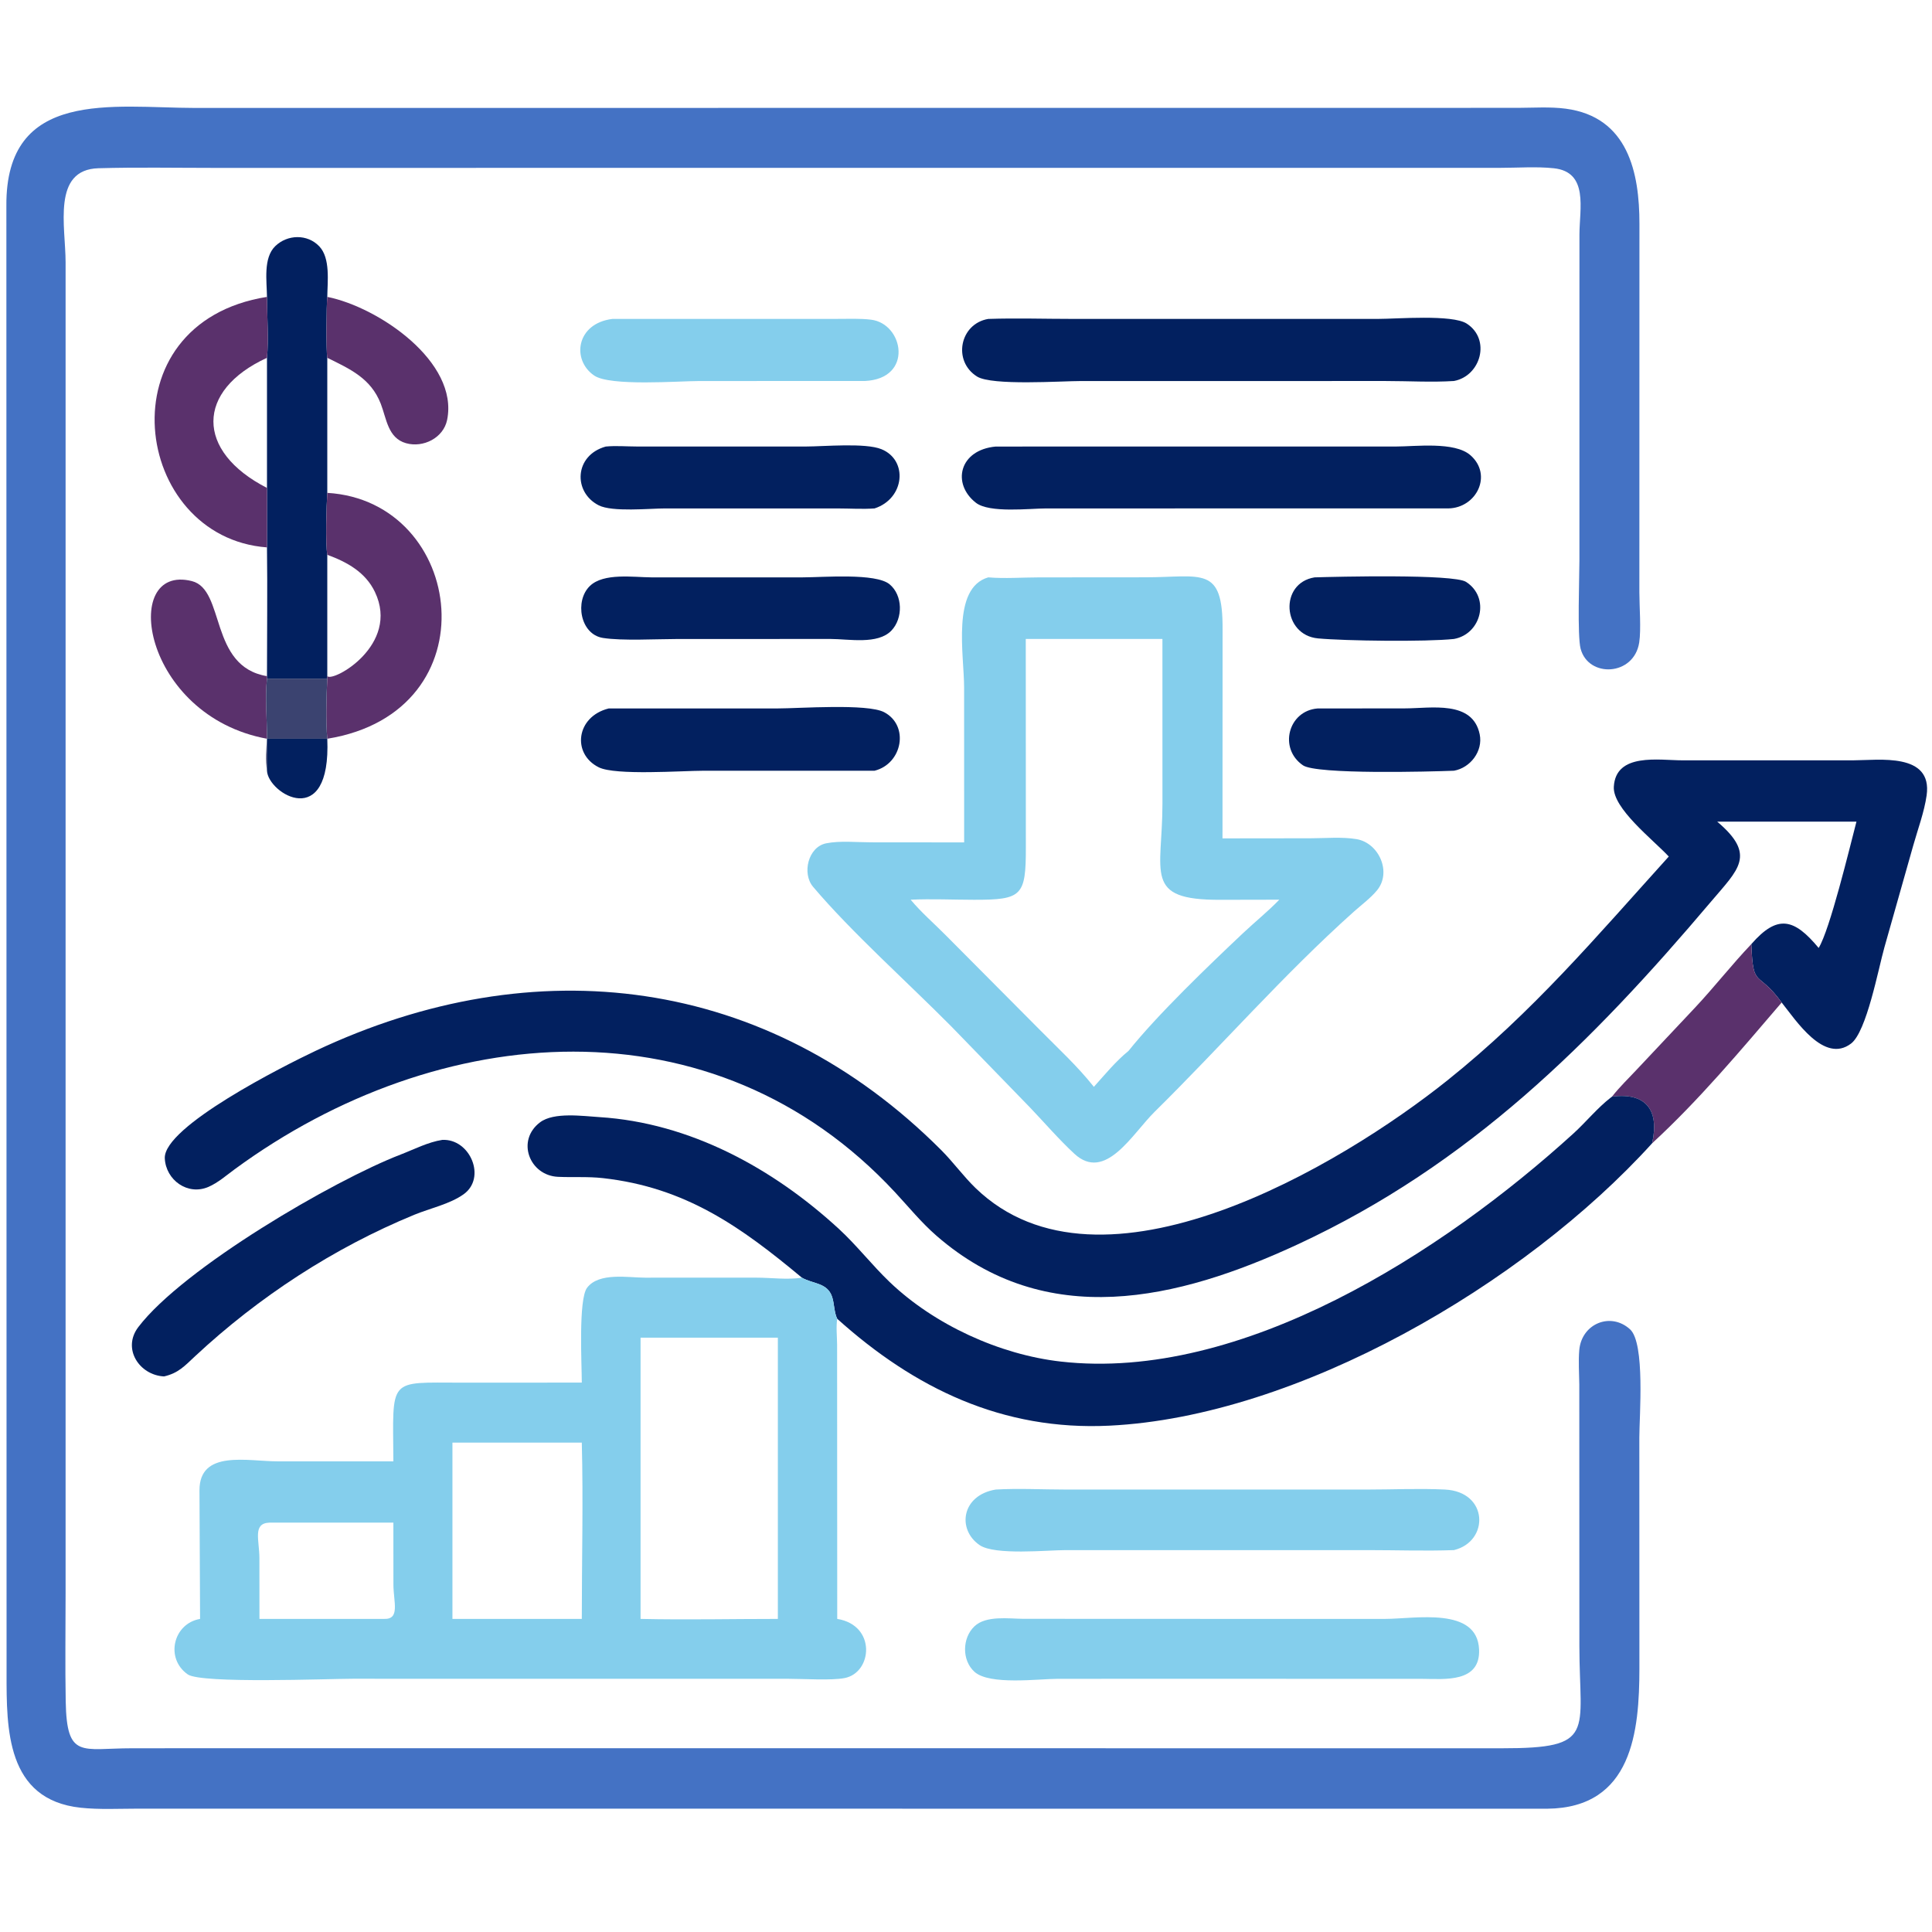 <svg xmlns="http://www.w3.org/2000/svg" xmlns:xlink="http://www.w3.org/1999/xlink" width="1024" height="1024" viewBox="0 0 1024 1024"><path fill="#4472C4" transform="scale(2 2)" d="M62.766 463.294L398.07 463.31C423.109 463.332 418.583 459.221 418.551 436.305L418.529 366.857C418.497 363.888 418.269 360.766 418.521 357.81C419.121 350.805 426.805 347.591 431.972 352.274C436.028 355.951 434.439 375.388 434.44 380.94L434.459 442.163C434.439 458.694 432.651 479.115 410.033 479.329L36.506 479.311C31.53 479.311 26.321 479.597 21.375 479.066C1.592 476.942 1.738 458.058 1.74 443.514L1.69 54.598C1.437 23.362 29.999 28.568 51.62 28.606L402.252 28.582C406.409 28.569 410.806 28.261 414.925 28.802C431.505 30.984 434.476 45.847 434.468 59.306L434.449 156.934C434.45 160.645 434.941 166.844 434.406 170.28C433.021 179.179 420.955 179.717 418.882 171.931C417.977 168.533 418.559 152.961 418.561 148.485L418.568 62.169C418.583 55.306 421.06 45.568 411.76 44.589C407.168 44.105 402.227 44.478 397.587 44.479L56.548 44.492C46.412 44.492 36.238 44.297 26.108 44.584C13.703 44.935 17.385 60.038 17.384 69.549L17.382 422.178C17.383 431.745 17.239 441.333 17.414 450.897C17.697 466.28 21.616 463.309 34.959 463.31L62.766 463.294Z"></path><path fill="#02205F" transform="scale(2 2)" d="M70.754 78.677C70.712 74.529 69.707 68.383 72.938 65.238C76.159 62.102 81.462 61.96 84.616 65.287C87.612 68.448 86.778 74.659 86.735 78.677C86.498 80.699 86.406 93.262 86.735 94.822L86.735 130.614C86.514 133.65 86.231 144.198 86.735 147.028L86.735 179.189L86.735 179.838L70.754 179.838L70.754 179.189C70.75 167.819 70.905 156.433 70.754 145.066L70.754 129.303L70.754 94.822C71.219 90.133 70.769 83.576 70.754 78.677Z"></path><path fill="#5A316C" transform="scale(2 2)" d="M70.754 145.066C35.076 142.41 27.214 85.618 70.754 78.677C70.769 83.576 71.219 90.133 70.754 94.822C51.87 103.478 51.779 119.595 70.754 129.303L70.754 145.066Z"></path><path fill="#5A316C" transform="scale(2 2)" d="M86.735 78.677C100.274 81.389 121.609 95.88 118.496 111.262C117.521 116.079 112.142 118.734 107.603 117.453C102.788 116.094 102.437 110.938 100.91 107.009C98.285 100.249 92.784 97.803 86.735 94.822C86.406 93.262 86.498 80.699 86.735 78.677Z"></path><path fill="#84CEEC" transform="scale(2 2)" d="M229.188 100.968L185.33 100.976C179.85 100.976 161.702 102.427 157.457 99.519C151.413 95.378 152.7 85.707 162.282 84.52L222.006 84.508C224.923 84.509 227.934 84.365 230.831 84.719C239.496 85.78 242.169 100.36 229.188 100.968Z"></path><path fill="#02205F" transform="scale(2 2)" d="M385.312 100.968C379.424 101.346 373.234 100.973 367.317 100.973L286.548 100.975C281.343 100.975 262.892 102.264 258.929 99.786C252.381 95.689 254.366 85.784 261.894 84.52C269.345 84.269 276.902 84.516 284.362 84.515L365.355 84.511C370.113 84.511 384.859 83.286 388.688 85.752C395.156 89.917 392.443 99.631 385.312 100.968Z"></path><path fill="#02205F" transform="scale(2 2)" d="M231.774 134.735C228.628 134.974 225.312 134.744 222.144 134.744L176.26 134.74C172.145 134.739 162.264 135.757 158.648 133.906C151.817 130.409 152.186 120.656 160.531 118.341C163.188 118.074 166.066 118.328 168.749 118.33L213.613 118.331C218.352 118.322 229.315 117.303 233.582 119.037C240.704 121.932 239.785 132.123 231.774 134.735Z"></path><path fill="#02205F" transform="scale(2 2)" d="M383.813 134.735L277.26 134.739C272.864 134.74 262.202 136.04 258.609 133.225C252.195 128.201 254.175 119.24 263.866 118.341L369.933 118.333C375.107 118.33 385.484 116.967 389.671 120.632C395.649 125.865 391.29 134.619 383.813 134.735Z"></path><path fill="#5A316C" transform="scale(2 2)" d="M86.735 130.614C123.373 132.797 130.712 188.668 86.735 195.777C86.32 191.47 86.496 184.255 86.735 179.838L86.735 179.189C88.267 180.856 106.049 170.935 99.367 156.895C96.871 151.652 91.974 148.939 86.735 147.028C86.231 144.198 86.514 133.65 86.735 130.614Z"></path><path fill="#02205F" transform="scale(2 2)" d="M220.125 169.333L179.544 169.341C174.059 169.342 164.86 169.867 159.77 169.058C153.735 168.099 152.241 159.208 156.334 155.278C159.992 151.767 167.825 152.974 172.617 153.008L212.775 153.006C218.132 153.004 232.095 151.801 235.757 154.848C239.262 157.764 239.346 163.848 236.243 167.101C232.628 170.891 224.951 169.337 220.125 169.333Z"></path><path fill="#02205F" transform="scale(2 2)" d="M385.312 169.333C377.815 170.124 356.564 169.853 349.303 169.185C339.813 168.312 338.954 154.512 348.386 153.008C354.196 152.827 385.219 152.084 388.512 154.201C395.008 158.378 392.547 168.042 385.312 169.333Z"></path><path fill="#84CEEC" transform="scale(2 2)" d="M255.509 223.246L255.499 182.207C255.499 173.568 252.098 155.827 261.894 153.008C266.298 153.378 270.917 153.016 275.35 153.013L303.407 152.991C318.574 152.988 324.109 149.731 323.997 166.875L323.974 222.179L347.324 222.152C351.227 222.147 355.657 221.73 359.505 222.381C365.427 223.384 368.914 231.155 364.898 235.981C363.171 238.056 360.772 239.822 358.751 241.63C340.15 258.267 323.721 277.154 305.973 294.655C300.021 300.535 292.918 313.342 284.708 305.748C280.612 301.959 276.863 297.589 273.007 293.547L252.105 272.014C240.806 260.6 225.625 247.024 215.465 235.002C212.49 231.481 214.151 224.433 218.962 223.484C222.657 222.754 227.046 223.224 230.838 223.225L255.509 223.246ZM271.84 169.333L271.861 224.569C271.889 237.489 270.801 238.465 258.105 238.451C252.542 238.444 246.883 238.173 241.333 238.428C244.142 241.807 247.564 244.742 250.653 247.872L275.754 273.117C280.589 278.005 285.615 282.623 289.888 288.027C292.803 284.774 295.684 281.255 299.075 278.493C306.751 268.88 320.407 255.797 329.349 247.356C332.542 244.342 335.978 241.587 339.031 238.428L323.343 238.459C302.856 238.534 308.061 231.398 308.061 212.978L308.056 169.333L271.84 169.333Z"></path><path fill="#5A316C" transform="scale(2 2)" d="M70.754 195.777C37.657 189.681 31.693 149.217 50.83 153.992C59.778 156.225 55.32 176.639 70.754 179.189L70.754 179.838C70.208 184.961 70.78 190.6 70.754 195.777Z"></path><path fill="#3B4370" transform="scale(2 2)" d="M70.754 179.838L86.735 179.838C86.496 184.255 86.32 191.47 86.735 195.777L70.754 195.777C70.808 198.591 70.959 201.441 70.754 204.25C70.328 201.461 70.571 198.58 70.754 195.777C70.78 190.6 70.208 184.961 70.754 179.838Z"></path><path fill="#02205F" transform="scale(2 2)" d="M385.312 204.25C379.059 204.496 348.907 205.295 345.296 202.816C338.777 198.342 341.402 188.386 349.14 187.752L372.326 187.729C379.241 187.724 390.272 185.496 392.138 194.614C393.05 199.065 389.667 203.477 385.312 204.25Z"></path><path fill="#02205F" transform="scale(2 2)" d="M231.774 204.25L186.384 204.253C180.783 204.258 163.112 205.551 158.686 203.35C151.48 199.768 152.671 189.9 161.298 187.752L206.14 187.743C211.719 187.744 229.87 186.392 234.321 188.746C241.023 192.291 239.166 202.386 231.774 204.25Z"></path><path fill="#02205F" transform="scale(2 2)" d="M70.754 195.777L86.735 195.777C87.766 220.509 71.023 210.315 70.754 204.25C70.959 201.441 70.808 198.591 70.754 195.777Z"></path><path fill="#02205F" transform="scale(2 2)" d="M464.117 250.203C471.101 242.188 475.504 243.455 481.965 251.217C484.936 246.389 490.129 224.853 491.981 217.739L455.074 217.739C465.571 226.604 460.691 230.366 453.401 238.985C421.788 276.357 389.414 308.637 344.003 329.728C312.131 344.531 277.216 352.811 248.149 327.459C244.125 323.949 240.847 319.898 237.231 316C189.255 264.293 116.168 270.274 62.192 309.866C59.991 311.48 57.753 313.454 55.236 314.541C49.757 316.908 43.954 312.75 43.673 306.978C43.263 298.552 75.315 282.418 83.631 278.487C141.77 251.005 203.319 258.578 249.453 304.808C252.642 308.004 255.289 311.706 258.526 314.839C291.762 347.014 355.596 308.679 383.57 286.316C406.255 268.18 423.109 248.159 442.243 226.989C438.027 222.474 427.373 214.25 427.679 208.523C428.167 199.378 439.729 201.5 445.895 201.497L491.207 201.493C497.874 201.476 512.197 199.348 510.576 210.791C509.951 215.202 508.23 219.788 507.024 224.082L499.393 251.036C497.767 256.781 494.679 273.406 490.551 276.552C483.404 281.999 475.91 270.353 472.159 265.676C465.783 256.856 464.605 262.269 464.128 250.434L464.117 250.203Z"></path><path fill="#5A316C" transform="scale(2 2)" d="M427.198 290.623C429.206 288.041 431.709 285.657 433.936 283.259L449.136 267.103C454.295 261.614 458.926 255.641 464.117 250.203L464.128 250.434C464.605 262.269 465.783 256.856 472.159 265.676C461.185 278.475 450.25 291.557 437.822 302.992C439.816 294.2 436.182 289.457 427.198 290.623Z"></path><path fill="#02205F" transform="scale(2 2)" d="M212.523 338.606C196.374 325.146 181.718 314.661 159.762 312.213C155.77 311.768 151.853 312.056 147.866 311.871C140.321 311.519 136.722 302.254 143.125 297.423C146.777 294.668 154.413 295.768 158.87 296.048C182.834 297.555 204.833 309.599 222.266 325.629C227.082 330.057 231.055 335.238 235.76 339.741C247.592 351.066 264.884 358.982 281.092 360.826C329.009 366.279 382.403 331.844 416.985 300.379C420.292 297.37 423.332 293.603 426.843 290.892L427.198 290.623C436.182 289.457 439.816 294.2 437.822 302.992C403.907 340.42 343.935 375.383 294 377.818C265.679 379.199 242.373 367.928 221.875 349.498C221.03 347.81 221.124 345.457 220.499 343.626C219.219 339.882 215.433 340.279 212.523 338.606Z"></path><path fill="#02205F" transform="scale(2 2)" d="M43.48 364.767C36.965 364.449 32.276 357.435 36.662 351.678C48.563 336.058 88.468 312.776 106.197 305.957C109.74 304.594 113.44 302.66 117.212 302.084C124.566 301.714 129.01 312.123 122.838 316.511C119.195 319.1 113.944 320.217 109.791 321.925C88.475 330.691 68.592 343.67 51.741 359.374C48.93 361.994 47.31 363.869 43.48 364.767Z"></path><path fill="#84CEEC" transform="scale(2 2)" d="M212.523 338.606C215.433 340.279 219.219 339.882 220.499 343.626C221.124 345.457 221.03 347.81 221.875 349.498C221.532 351.641 221.832 354.22 221.842 356.412L221.875 429.027C232.28 430.709 231.221 443.28 223.811 444.708C220.298 445.384 212.869 444.899 209.019 444.899L93.47 444.886C87.022 444.885 53.34 446.243 49.753 443.732C43.704 439.497 45.905 430.251 53.022 429.027L52.862 394.976C52.834 384.106 65.604 387.277 73.674 387.276L104.249 387.283C104.129 364.835 102.628 366.424 122.376 366.417L154.183 366.404C154.172 361.483 153.252 344.341 155.586 341.264C158.733 337.115 166.468 338.597 170.974 338.596L200.434 338.593C204.472 338.595 208.499 339.197 212.523 338.606ZM169.756 354.499L169.756 429.027C181.859 429.3 194.03 429.025 206.141 429.027L206.141 354.499L169.756 354.499ZM119.9 382.301L119.9 429.027L154.183 429.027C154.182 413.54 154.583 397.757 154.183 382.301L119.9 382.301ZM71.374 403.515C66.894 403.703 68.737 408.137 68.744 412.914L68.757 429.027L101.699 429.027C106.122 429.224 104.272 424.601 104.26 419.909L104.249 403.515L71.374 403.515Z"></path><path fill="#84CEEC" transform="scale(2 2)" d="M385.312 410.794C377.806 411.067 370.183 410.798 362.664 410.797L282.475 410.795C277.528 410.797 263.65 412.224 259.618 409.475C253.588 405.361 254.769 396.262 263.866 394.746C269.891 394.399 276.156 394.741 282.207 394.742L362.219 394.747C369.066 394.746 376.043 394.421 382.873 394.741C394.523 395.287 394.728 408.505 385.312 410.794Z"></path><path fill="#84CEEC" transform="scale(2 2)" d="M316.375 444.892L280.327 444.905C275.25 444.91 262.252 446.657 258.245 443.045C254.868 440.001 254.976 434.094 258.232 430.994C261.311 428.063 267.336 428.98 271.203 429.004L332.029 429.027L367.148 429.024C375.006 429.02 391.491 425.725 391.972 437.138C392.346 446 382.766 444.947 377.123 444.914L316.375 444.892Z"></path></svg>